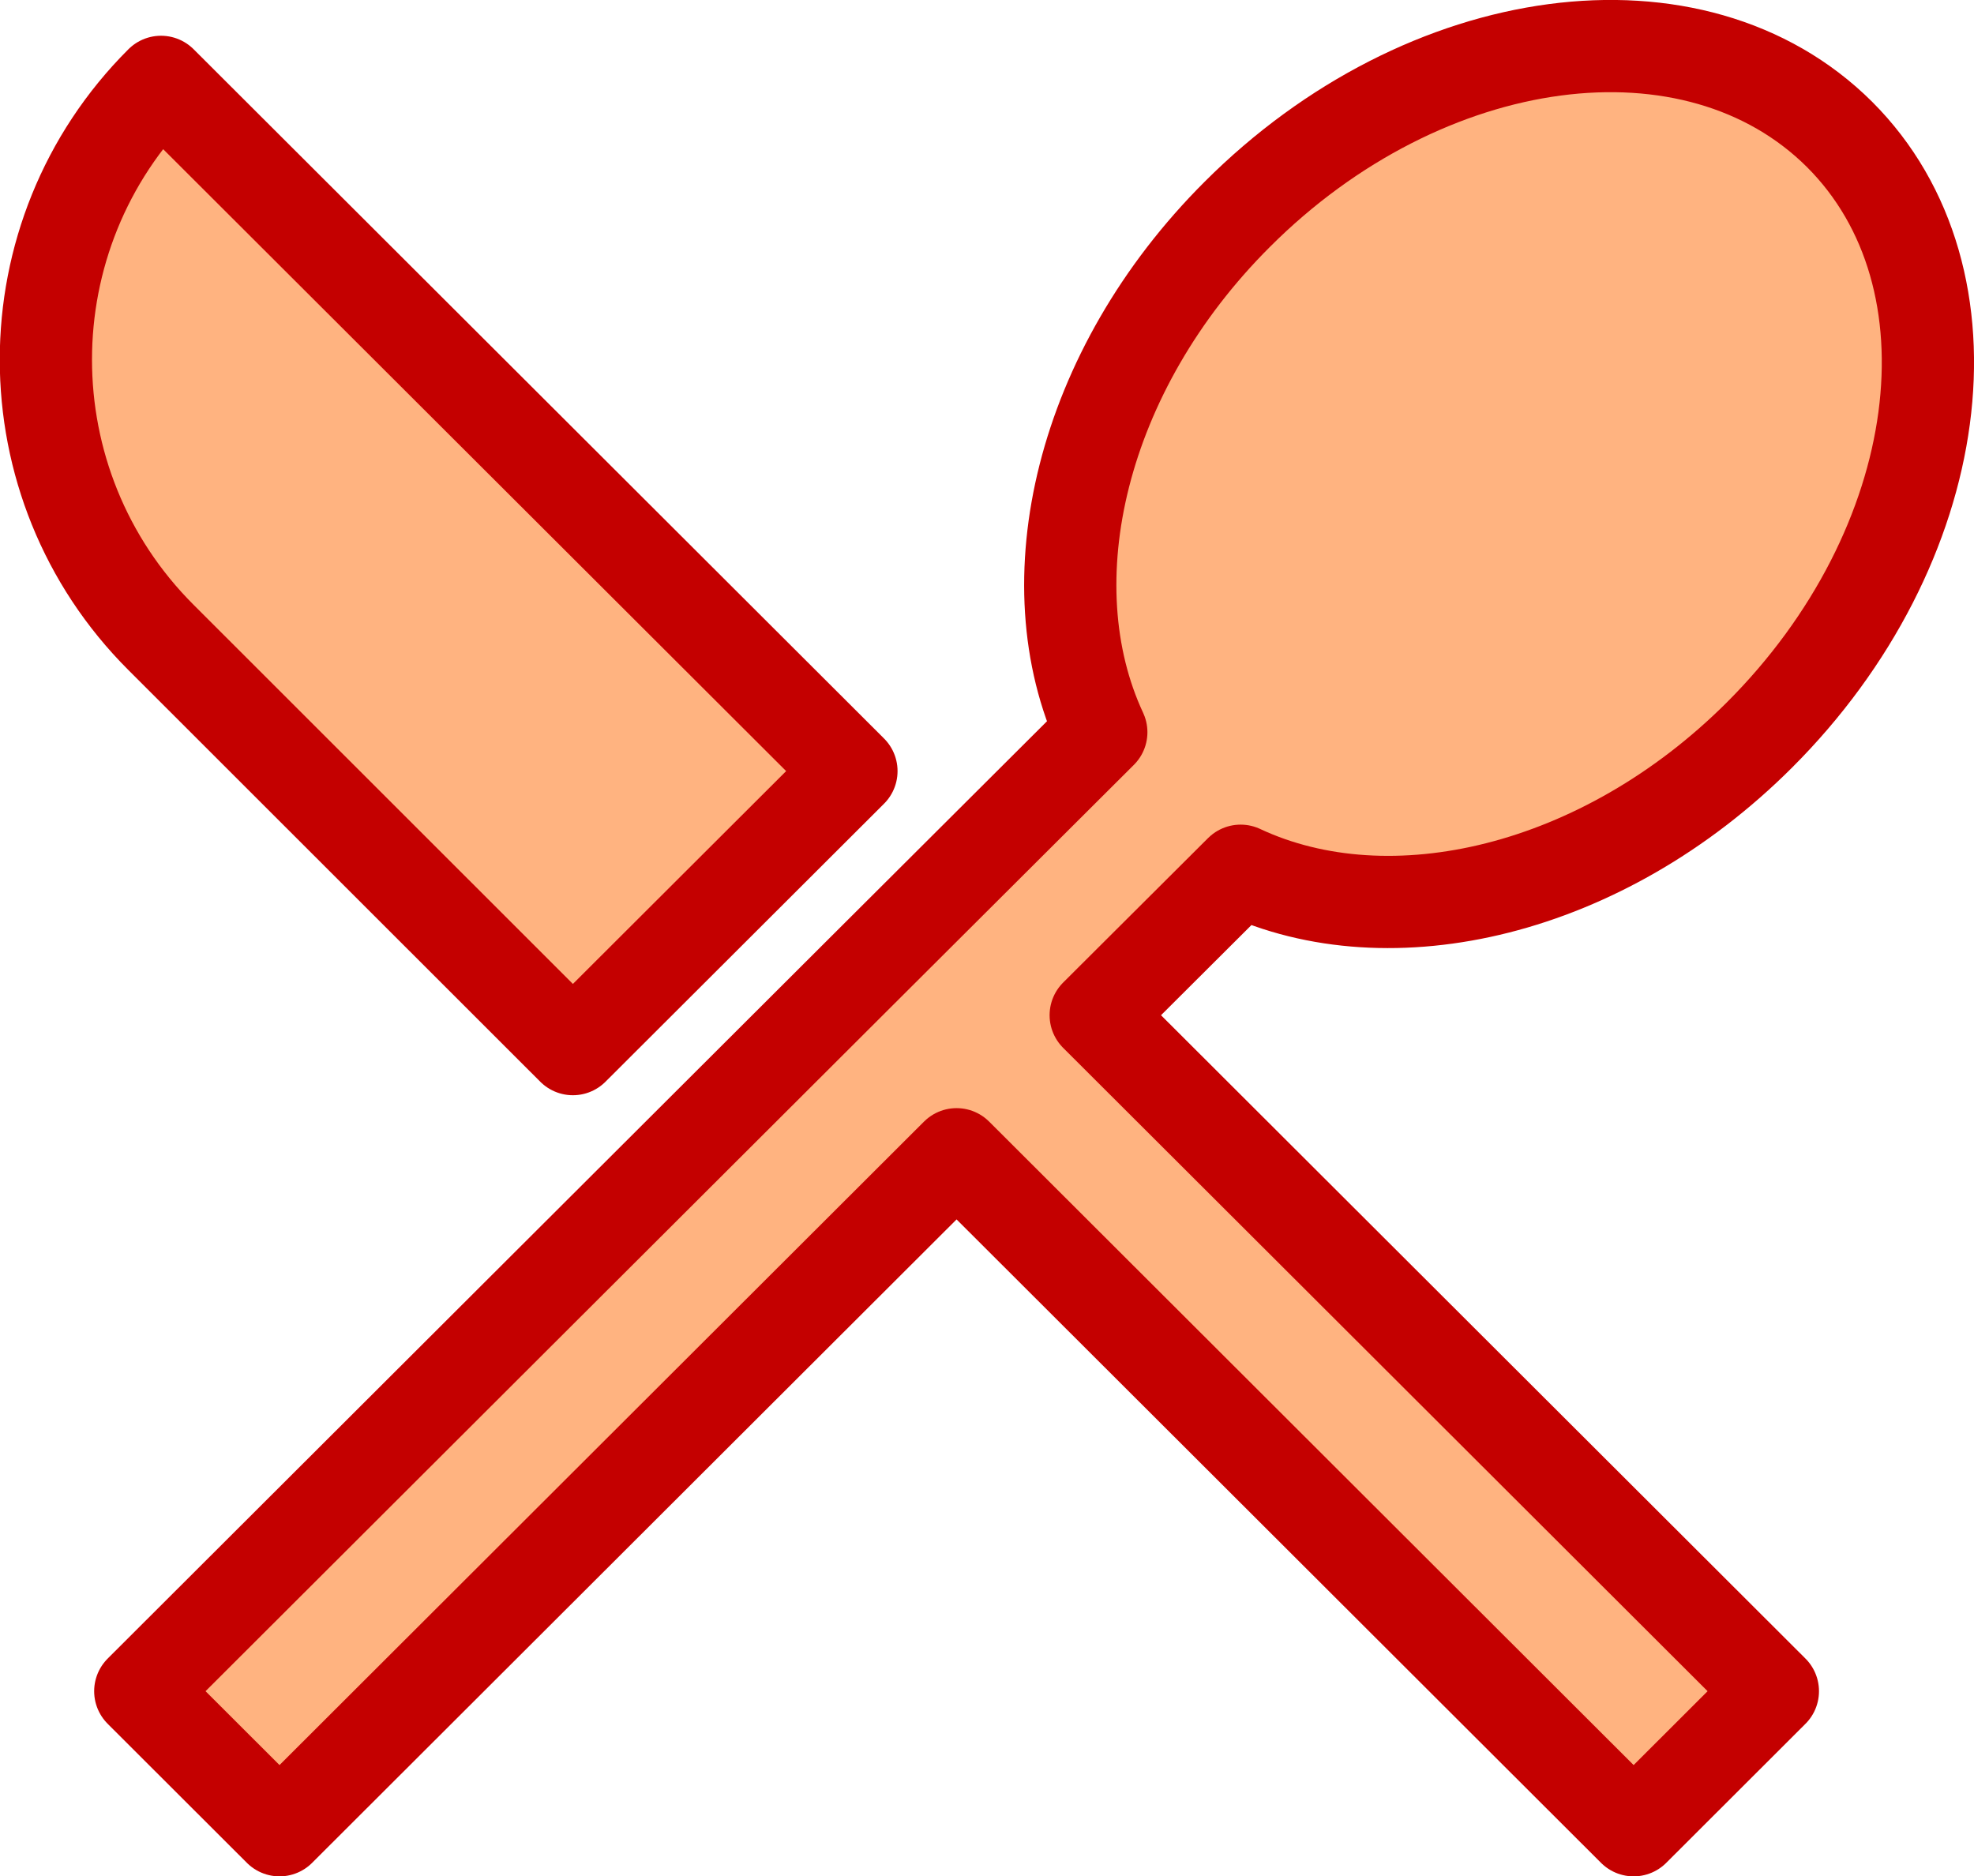 <?xml version="1.0" encoding="UTF-8" standalone="no"?>
<!-- Created with Inkscape (http://www.inkscape.org/) -->

<svg
   width="22.642mm"
   height="21.522mm"
   viewBox="0 0 22.642 21.522"
   version="1.1"
   id="svg7062"
   inkscape:version="1.1.1 (3bf5ae0d25, 2021-09-20)"
   sodipodi:docname="drawing.svg"
   xmlns:inkscape="http://www.inkscape.org/namespaces/inkscape"
   xmlns:sodipodi="http://sodipodi.sourceforge.net/DTD/sodipodi-0.dtd"
   xmlns="http://www.w3.org/2000/svg"
   xmlns:svg="http://www.w3.org/2000/svg">
  <sodipodi:namedview
     id="namedview7064"
     pagecolor="#ffffff"
     bordercolor="#666666"
     borderopacity="1.0"
     inkscape:pageshadow="2"
     inkscape:pageopacity="0.0"
     inkscape:pagecheckerboard="0"
     inkscape:document-units="mm"
     showgrid="false"
     inkscape:zoom="0.74653479"
     inkscape:cx="3.3488057"
     inkscape:cy="-8.7068949"
     inkscape:window-width="1920"
     inkscape:window-height="1001"
     inkscape:window-x="-9"
     inkscape:window-y="-9"
     inkscape:window-maximized="1"
     inkscape:current-layer="layer1" />
  <defs
     id="defs7059" />
  <g
     inkscape:label="Layer 1"
     inkscape:groupmode="layer"
     id="layer1"
     transform="translate(-104.218,-150.852)">
    <path
       d="m 110.789,162.886 3.195,-3.189 -7.919,-7.906 c -1.761,1.758 -1.761,4.615 0,6.373 z m 7.659,-2.046 c 1.721,0.806 4.154,0.237 5.949,-1.555 2.162,-2.158 2.574,-5.241 0.92,-6.892 -1.659,-1.651 -4.752,-1.24 -6.909,0.919 -1.795,1.792 -2.359,4.221 -1.558,5.939 -2.512,2.502 -11.023,11 -11.023,11 l 1.597,1.595 7.766,-7.754 7.766,7.754 1.597,-1.595 -7.767,-7.754 z"
       style="font-variation-settings:normal;display:inline;mix-blend-mode:normal;vector-effect:none;fill:#ffb380;fill-opacity:1;stroke:#c40000;stroke-width:1.058;stroke-linecap:butt;stroke-linejoin:round;stroke-miterlimit:4;stroke-dasharray:none;stroke-dashoffset:0;stroke-opacity:1;-inkscape-stroke:none;paint-order:markers fill stroke;stop-color:#000000"
       id="path348287-0" />
  </g>
</svg>
